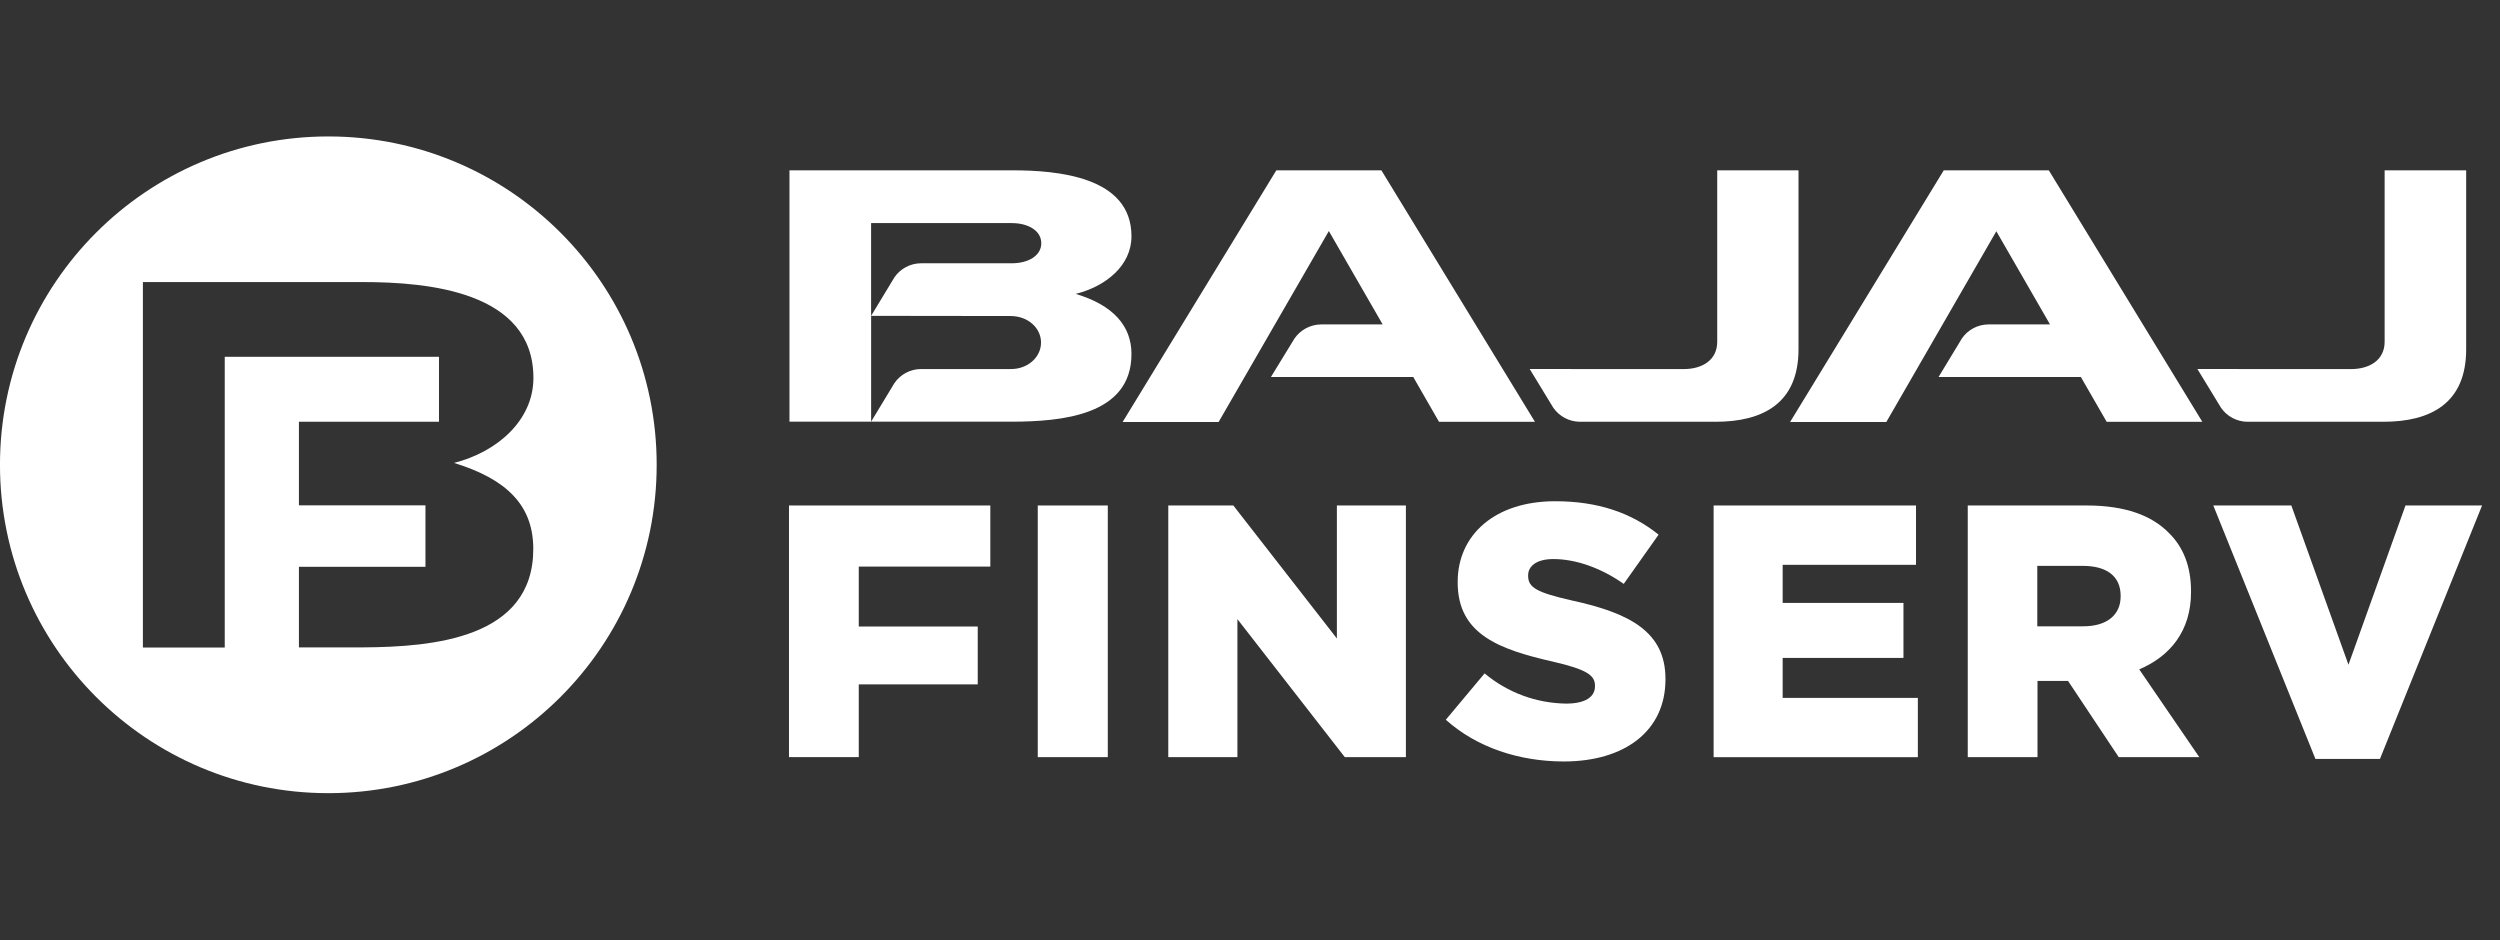 <svg width="109" height="41" viewBox="0 0 109 41" fill="none" xmlns="http://www.w3.org/2000/svg">
<rect x="0" y="0" width="109" height="41" fill="#333333" stroke="none"/>
<g clip-path="url(#clip0_1322_1131)">
<path d="M34.421 18.39V7.426H44.116C46.115 7.426 49.332 7.696 49.332 10.302C49.332 11.583 48.208 12.487 46.901 12.814C48.529 13.303 49.332 14.203 49.332 15.434C49.332 18.121 46.278 18.378 44.116 18.386H34.421V18.39ZM37.981 13.771L38.998 12.09C39.261 11.709 39.691 11.482 40.152 11.479H44.115C44.823 11.479 45.4 11.155 45.4 10.606C45.4 10.056 44.828 9.727 44.115 9.727H37.98V13.771H37.981ZM37.981 13.771V18.384L38.998 16.701C39.261 16.321 39.691 16.093 40.152 16.09H44.062C44.803 16.102 45.389 15.577 45.389 14.937C45.389 14.295 44.815 13.779 44.062 13.779L37.981 13.771ZM57.938 10.073L53.132 18.398H48.947L55.648 7.426H60.228L66.923 18.39H62.741L61.617 16.436H55.413L56.442 14.755C56.706 14.377 57.136 14.15 57.596 14.145H60.284L57.938 10.073ZM87.046 10.073L82.244 18.398H78.049L84.748 7.426H89.328L96.021 18.39H91.851L90.725 16.436H84.522L85.54 14.755C85.8 14.377 86.23 14.149 86.689 14.145H89.381L87.035 10.074H87.046V10.073ZM73.408 16.092C74.223 16.092 74.871 15.698 74.871 14.901V7.426H78.415V15.23C78.415 17.596 76.849 18.389 74.8 18.389H68.876C68.416 18.383 67.987 18.156 67.724 17.778L66.695 16.089L73.408 16.092ZM102.503 16.092C103.317 16.092 103.97 15.698 103.97 14.901V7.426H107.525V15.23C107.525 17.596 105.963 18.389 103.912 18.389H97.989C97.528 18.386 97.097 18.157 96.836 17.778L95.807 16.089L102.503 16.092Z" fill="white"/>
<path d="M34.402 22.039H43.178V24.703H37.442V27.316H42.629V29.839H37.442V33.01H34.4V22.039H34.402Z" fill="white"/>
<path d="M45.246 22.039H48.3V33.011H45.246V22.039Z" fill="white"/>
<path d="M50.935 22.039H53.773L58.288 27.838V22.039H61.297V33.011H58.633L53.951 26.994V33.011H50.937V22.039H50.935Z" fill="white"/>
<path d="M63.037 31.381L64.729 29.36C65.727 30.197 66.985 30.661 68.287 30.677C69.102 30.677 69.541 30.395 69.541 29.925V29.894C69.541 29.44 69.18 29.187 67.693 28.844C65.356 28.31 63.555 27.654 63.555 25.396V25.365C63.555 23.329 65.169 21.854 67.802 21.854C69.667 21.854 71.125 22.355 72.315 23.311L70.795 25.458C69.791 24.752 68.697 24.375 67.724 24.375C66.988 24.375 66.627 24.688 66.627 25.081V25.112C66.627 25.615 67.004 25.832 68.524 26.178C71.048 26.726 72.614 27.542 72.614 29.597V29.628C72.614 31.866 70.842 33.2 68.181 33.2C66.232 33.199 64.384 32.588 63.037 31.381Z" fill="white"/>
<path d="M74.714 22.039H83.538V24.626H77.724V26.287H82.991V28.685H77.724V30.428H83.618V33.013H74.714V22.039Z" fill="white"/>
<path d="M85.795 22.039H90.984C92.66 22.039 93.821 22.478 94.556 23.229C95.199 23.856 95.529 24.703 95.529 25.784V25.817C95.529 27.493 94.635 28.605 93.271 29.185L95.888 33.01H92.376L90.166 29.688H88.835V33.01H85.794V22.039H85.795ZM90.832 27.307C91.868 27.307 92.46 26.804 92.46 26.005V25.974C92.46 25.11 91.833 24.672 90.816 24.672H88.826V27.307H90.832Z" fill="white"/>
<path d="M96.5 22.039H99.902L102.393 28.982L104.879 22.039H108.218L103.766 33.09H100.953L96.5 22.039Z" fill="white"/>
<path d="M23.251 23.934C23.251 27.836 18.891 28.209 15.807 28.226H13.033V24.713H18.55V22.033H13.033V18.389H19.14V15.556H9.799V28.233H6.23V12.298H15.812C18.662 12.298 23.257 12.705 23.257 16.476C23.257 18.34 21.658 19.712 19.797 20.183C22.103 20.895 23.251 22.038 23.251 23.934ZM14.315 5.949C6.409 5.949 -0.001 12.359 -0.001 20.265C-0.001 28.172 6.409 34.582 14.315 34.582C22.222 34.582 28.631 28.172 28.631 20.265C28.631 12.36 22.225 5.952 14.319 5.949H14.315Z" fill="white"/>
</g>
<defs>
<clipPath id="clip0_1322_1131">
<rect width="108.223" height="40.533" fill="white"/>
</clipPath>
</defs>
</svg>

